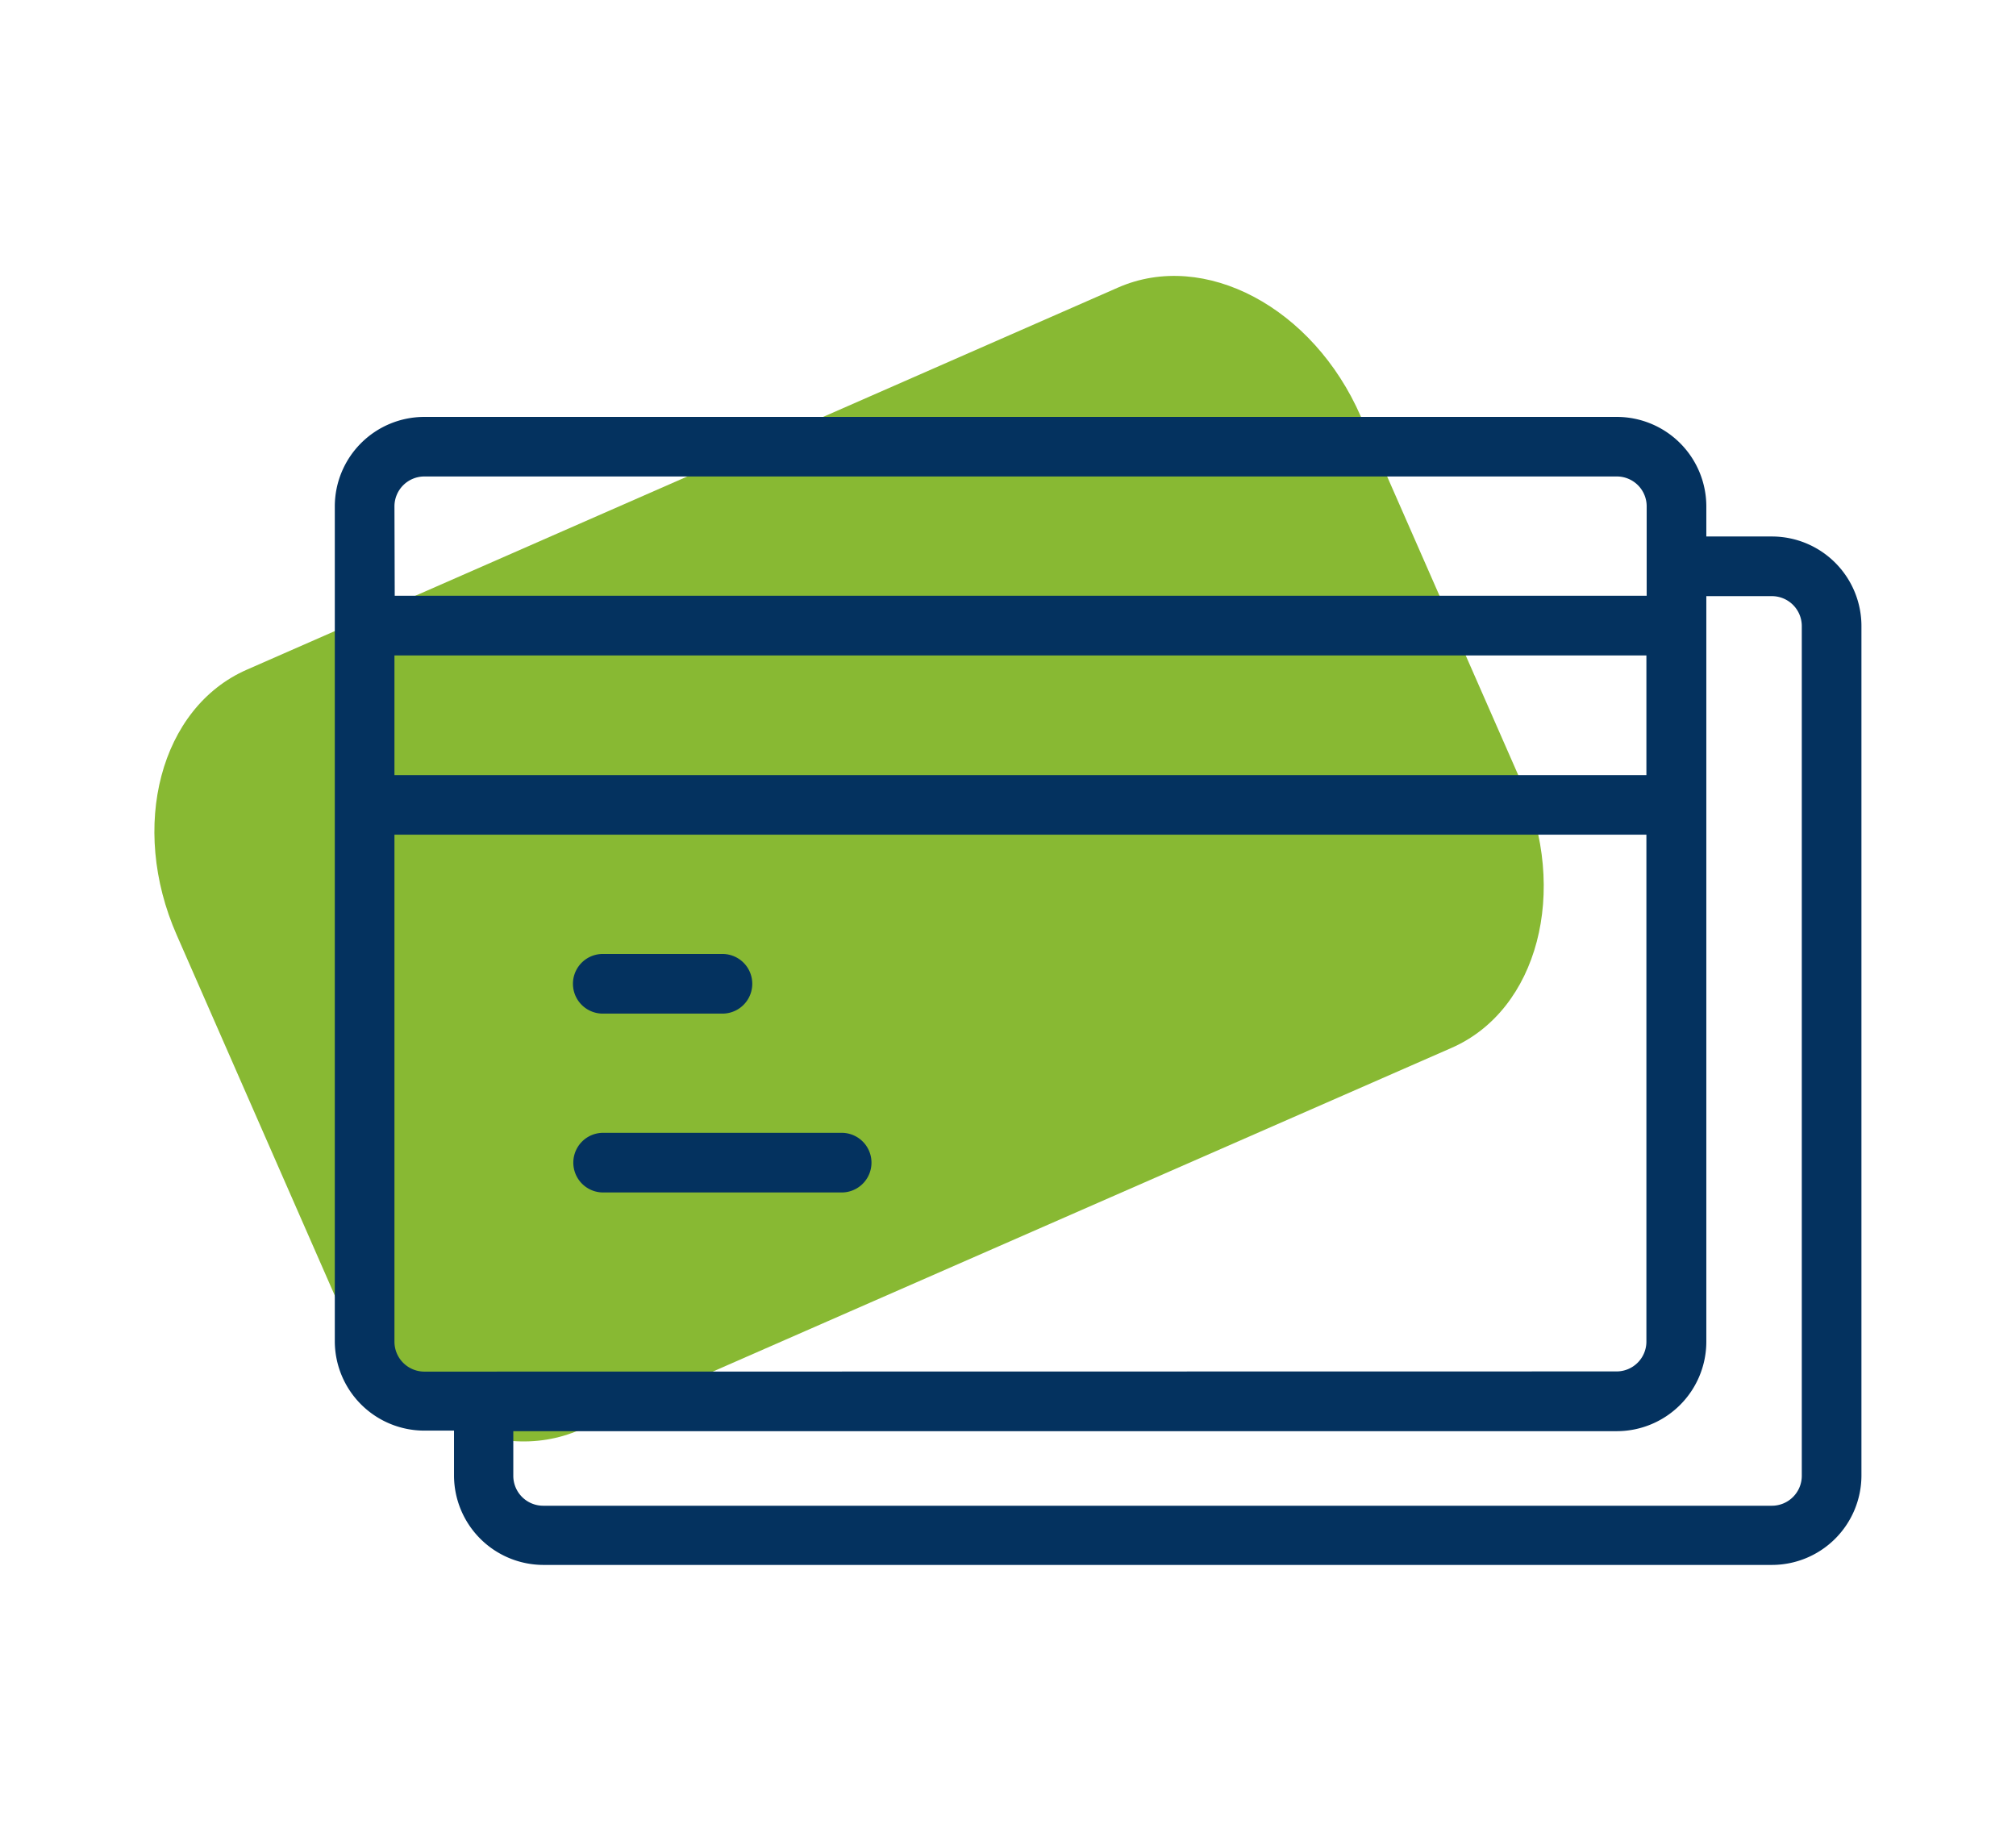 <svg id="Layer_1" data-name="Layer 1" xmlns="http://www.w3.org/2000/svg" viewBox="0 0 219 200"><defs><style>.cls-1{fill:#88b933;}.cls-2{fill:#04325f;}</style></defs><title>Iconos</title><path class="cls-1" d="M63,155.32c-9.38,4.11-21.16-2.12-26.35-13.94l-17.45-39.8C14,89.76,17.43,76.86,26.81,72.75l94.66-41.52c9.37-4.1,21.18,2.15,26.35,14L165.28,85c5.17,11.81,1.78,24.72-7.59,28.83Z"/><path class="cls-2" d="M192.49,58.28h-7.13V55a9.73,9.73,0,0,0-9.71-9.71H46.09A9.73,9.73,0,0,0,36.37,55v90.7a9.73,9.73,0,0,0,9.72,9.71h3.23v4.86A9.73,9.73,0,0,0,59,170H192.49a9.73,9.73,0,0,0,9.72-9.72V68A9.73,9.73,0,0,0,192.49,58.28ZM42.85,55a3.25,3.25,0,0,1,3.24-3.24H175.65A3.24,3.24,0,0,1,178.88,55v9.72h-136Zm0,16.2h136v13h-136ZM46.09,149a3.25,3.25,0,0,1-3.24-3.24V90.67h136v55.07a3.24,3.24,0,0,1-3.23,3.24Zm149.64,11.33a3.25,3.25,0,0,1-3.24,3.24H59a3.25,3.25,0,0,1-3.24-3.24v-4.86H175.65a9.73,9.73,0,0,0,9.71-9.71v-81h7.13A3.25,3.25,0,0,1,195.73,68Z"/><path class="cls-2" d="M78.48,103.63h-13a3.24,3.24,0,0,0,0,6.48h13a3.24,3.24,0,0,0,0-6.48Z"/><path class="cls-2" d="M91.43,123.06H65.52a3.24,3.24,0,0,0,0,6.48H91.43a3.24,3.24,0,1,0,0-6.48Z"/></svg>